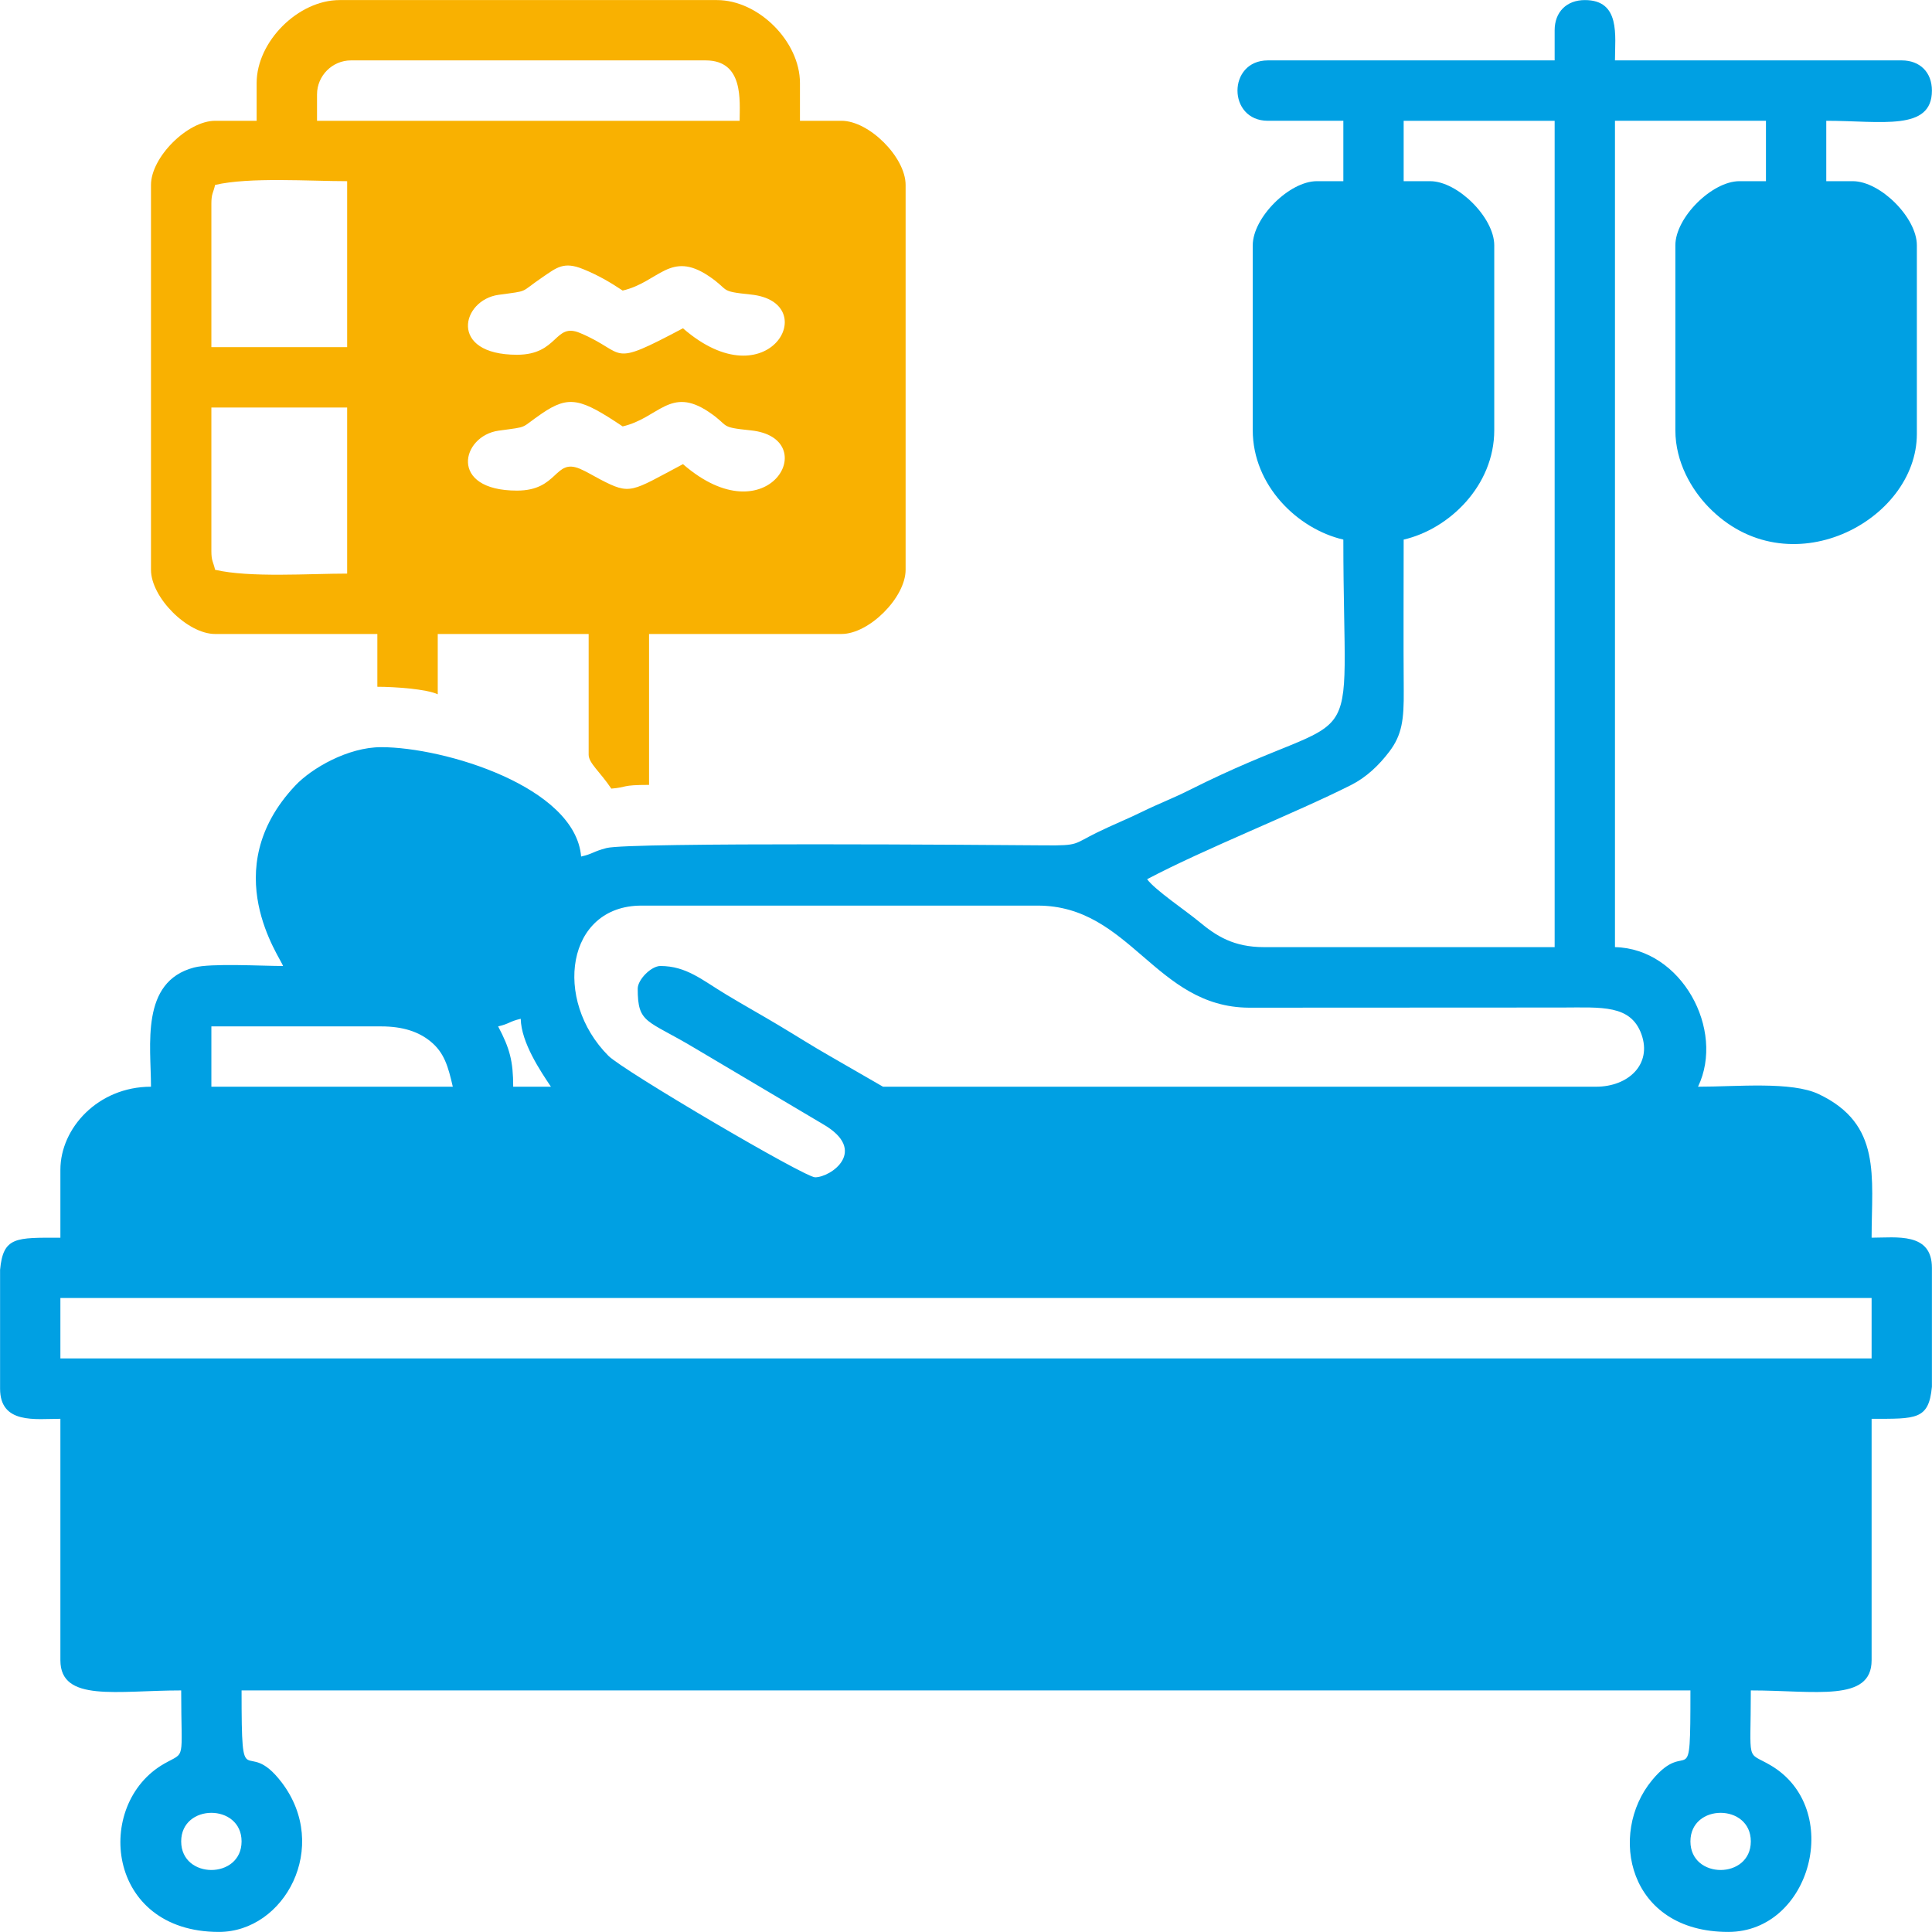 <?xml version="1.0" encoding="UTF-8"?>
<!DOCTYPE svg PUBLIC "-//W3C//DTD SVG 1.1//EN" "http://www.w3.org/Graphics/SVG/1.1/DTD/svg11.dtd">
<!-- Creator: CorelDRAW -->
<svg xmlns="http://www.w3.org/2000/svg" xml:space="preserve" width="2.54mm" height="2.54mm" version="1.1" style="shape-rendering:geometricPrecision; text-rendering:geometricPrecision; image-rendering:optimizeQuality; fill-rule:evenodd; clip-rule:evenodd"
viewBox="0 0 254 254"
 xmlns:xlink="http://www.w3.org/1999/xlink"
 xmlns:xodm="http://www.corel.com/coreldraw/odm/2003">
 <defs>
  <style type="text/css">
   <![CDATA[
    .fil1 {fill:#F9B101}
    .fil0 {fill:#00A0E3}
   ]]>
  </style>
 </defs>
 <g id="Layer_x0020_1">
  <path class="fil0" d="M222.24 242.09c0,-5.01 7.94,-5.01 7.94,0 0,5.01 -7.94,5.01 -7.94,0zm31.75 -75.4l0 15.62c-0.41,4.38 -2.08,4.22 -7.93,4.22l0 31.75c0,5.55 -7.42,3.96 -15.88,3.96 0,9.83 -0.67,7.93 2.58,9.83 9.67,5.66 5.39,21.92 -5.55,21.92 -13.21,0 -15.83,-12.91 -10.02,-19.94 4.85,-5.88 5.05,2.43 5.05,-11.81l-190.48 0c0,14.54 0.43,5.74 5.27,12.09 6.44,8.46 0.39,19.66 -8.25,19.66 -14.88,0 -16.45,-16.81 -7.22,-22.1 2.93,-1.68 2.26,-0.1 2.26,-9.65 -8.46,0 -15.88,1.59 -15.88,-3.96l0 -31.75c-3.26,0 -7.93,0.75 -7.93,-3.97l0 -15.62c0.41,-4.38 2.08,-4.22 7.93,-4.22l0 -8.93c0,-5.47 4.95,-10.92 11.91,-10.92 0,-5.48 -1.42,-13.81 5.66,-15.67 2.23,-0.59 8.95,-0.2 11.7,-0.2 -0.28,-1.05 -8.86,-12.59 1.6,-23.71 2.16,-2.3 6.95,-5.06 11.3,-5.06 8.31,0 25.53,5.2 26.29,14.38 1.6,-0.37 1.54,-0.65 3.34,-1.12 3.02,-0.78 50.48,-0.41 57.69,-0.35 4.44,0.04 3.7,-0.17 6.76,-1.67 2.18,-1.07 4.08,-1.81 6.12,-2.82 2.02,-0.99 3.96,-1.72 6.12,-2.81 23.66,-11.9 20.18,-2.03 20.18,-32.9 -6.01,-1.39 -11.91,-7.11 -11.91,-14.38l0 -24.31c0,-3.63 4.8,-8.43 8.43,-8.43l3.48 0 0 -7.94 -9.92 0c-5.33,0 -5.33,-7.94 0,-7.94l37.7 0 0 -3.96c0,-2.4 1.57,-3.97 3.97,-3.97 4.71,0 3.96,4.67 3.96,7.93l37.7 0c2.4,0 3.97,1.57 3.97,3.97 0,5.38 -6.65,3.97 -13.89,3.97l0 7.94 3.48 0c3.63,0 8.43,4.8 8.43,8.43l0 24.8c0,11.49 -16.96,20.43 -27.43,9.57 -2.16,-2.24 -4.32,-5.83 -4.32,-10.06l0 -24.31c0,-3.63 4.8,-8.43 8.43,-8.43l3.48 0 0 -7.94 -19.85 0 0 108.64c8.75,0.19 14.51,10.86 10.92,18.35 5.15,0 12.29,-0.73 15.88,0.98 8.3,3.95 6.94,10.8 6.94,18.87 3.26,0 7.93,-0.75 7.93,3.97zm-230.17 75.4c0,-5.01 7.94,-5.01 7.94,0 0,5.01 -7.94,5.01 -7.94,0zm-15.88 -71.44l238.12 0 0 7.94 -238.12 0 0 -7.94zm19.85 -35.71l22.32 0c2.85,0 4.92,0.7 6.47,1.96 1.83,1.48 2.34,3.31 2.95,5.97l-31.74 0 0 -7.93zm37.7 0c1.54,-0.36 1.43,-0.64 2.97,-1 0.07,3.15 2.62,6.91 3.97,8.93l-4.96 0c0,-3.36 -0.45,-5.04 -1.98,-7.93zm18.35 -4.96c0,4.67 1.19,4.03 7.54,7.84l16.81 9.97c6.04,3.48 1.06,6.99 -1.03,6.99 -1.38,0 -25.25,-14.03 -27.18,-15.98 -7.3,-7.33 -5.54,-19.74 4.36,-19.74l52.09 0c12.17,0 15.47,13.34 27.75,13.42l41.2 -0.02c5.2,-0.01 9.01,-0.39 10.42,3.51 1.42,3.96 -1.73,6.9 -5.96,6.9l-93.75 0 -6.92 -3.99c-2.27,-1.29 -4.41,-2.66 -6.82,-4.1 -2.46,-1.47 -4.41,-2.54 -6.88,-4.03 -3.16,-1.9 -5.22,-3.75 -8.65,-3.75 -1.2,0 -2.98,1.78 -2.98,2.98zm100.7 -114.1l19.85 0 0 108.64 -38.2 0c-4.01,0 -6.28,-1.46 -8.55,-3.35 -1.73,-1.44 -5.78,-4.15 -6.83,-5.58 7.54,-3.99 19.43,-8.66 26.81,-12.38 2.02,-1.02 3.68,-2.61 5.03,-4.39 1.68,-2.21 1.93,-4.22 1.9,-8.03 -0.05,-6.61 -0.01,-13.23 -0.01,-19.85 6.01,-1.39 11.91,-7.11 11.91,-14.38l0 -24.31c0,-3.63 -4.8,-8.43 -8.43,-8.43l-3.48 0 0 -7.94z"/>
  <path class="fil1" d="M27.79 72.43l0 -18.85 17.85 0 0 21.83c-4.97,0 -12.82,0.56 -17.36,-0.5 -0.26,-1.11 -0.49,-1.14 -0.49,-2.48zm40.18 -7.93c-9.07,0 -7.31,-7.2 -2.42,-7.88 4.12,-0.57 2.69,-0.21 5.68,-2.25 3.59,-2.45 5.13,-1.99 10.63,1.69 4.75,-1.1 6.24,-5.32 11.33,-1.9 2.85,1.91 1.22,1.98 5.51,2.42 9.62,0.98 2.37,14.25 -8.91,4.44 -6.85,3.63 -6.86,4.11 -10.91,1.99 -0.69,-0.36 -1.89,-1.07 -2.64,-1.38 -3.37,-1.41 -2.81,2.87 -8.27,2.87zm-40.18 -37.71c0,-1.34 0.23,-1.36 0.49,-2.48 4.54,-1.05 12.39,-0.49 17.36,-0.49l0 21.82 -17.85 0 0 -18.85zm40.18 19.85c-9.07,0 -7.31,-7.2 -2.42,-7.88 4.12,-0.57 2.69,-0.21 5.68,-2.25 1.98,-1.35 2.88,-2.18 5.46,-1.12 2.02,0.82 3.59,1.76 5.17,2.81 4.75,-1.1 6.24,-5.32 11.33,-1.9 2.85,1.91 1.22,1.98 5.51,2.42 9.62,0.98 2.37,14.25 -8.91,4.44 -10.02,5.31 -7.2,3.27 -13.55,0.61 -3.37,-1.41 -2.81,2.87 -8.27,2.87zm-26.29 -34.23c0,-2.45 2.01,-4.47 4.46,-4.47l46.63 0c5.04,0 4.47,5.31 4.47,7.94l-55.56 0 0 -3.47zm-7.94 -1.49l0 4.96 -5.46 0c-3.63,0 -8.43,4.8 -8.43,8.43l0 50.6c0,3.64 4.8,8.44 8.43,8.44l21.33 0 0 6.94c2.31,0 6.5,0.3 7.94,0.99l0 -7.93 19.84 0 0 15.87c0,1.11 1.5,2.25 2.98,4.46 2.19,-0.18 1.21,-0.49 4.96,-0.49l0 -19.84 25.3 0c3.64,0 8.43,-4.8 8.43,-8.44l0 -50.6c0,-3.63 -4.79,-8.43 -8.43,-8.43l-5.46 0 0 -4.96c0,-5.46 -5.45,-10.91 -10.91,-10.91l-49.61 0c-5.45,0 -10.91,5.45 -10.91,10.91z"/>
 </g>
</svg>
